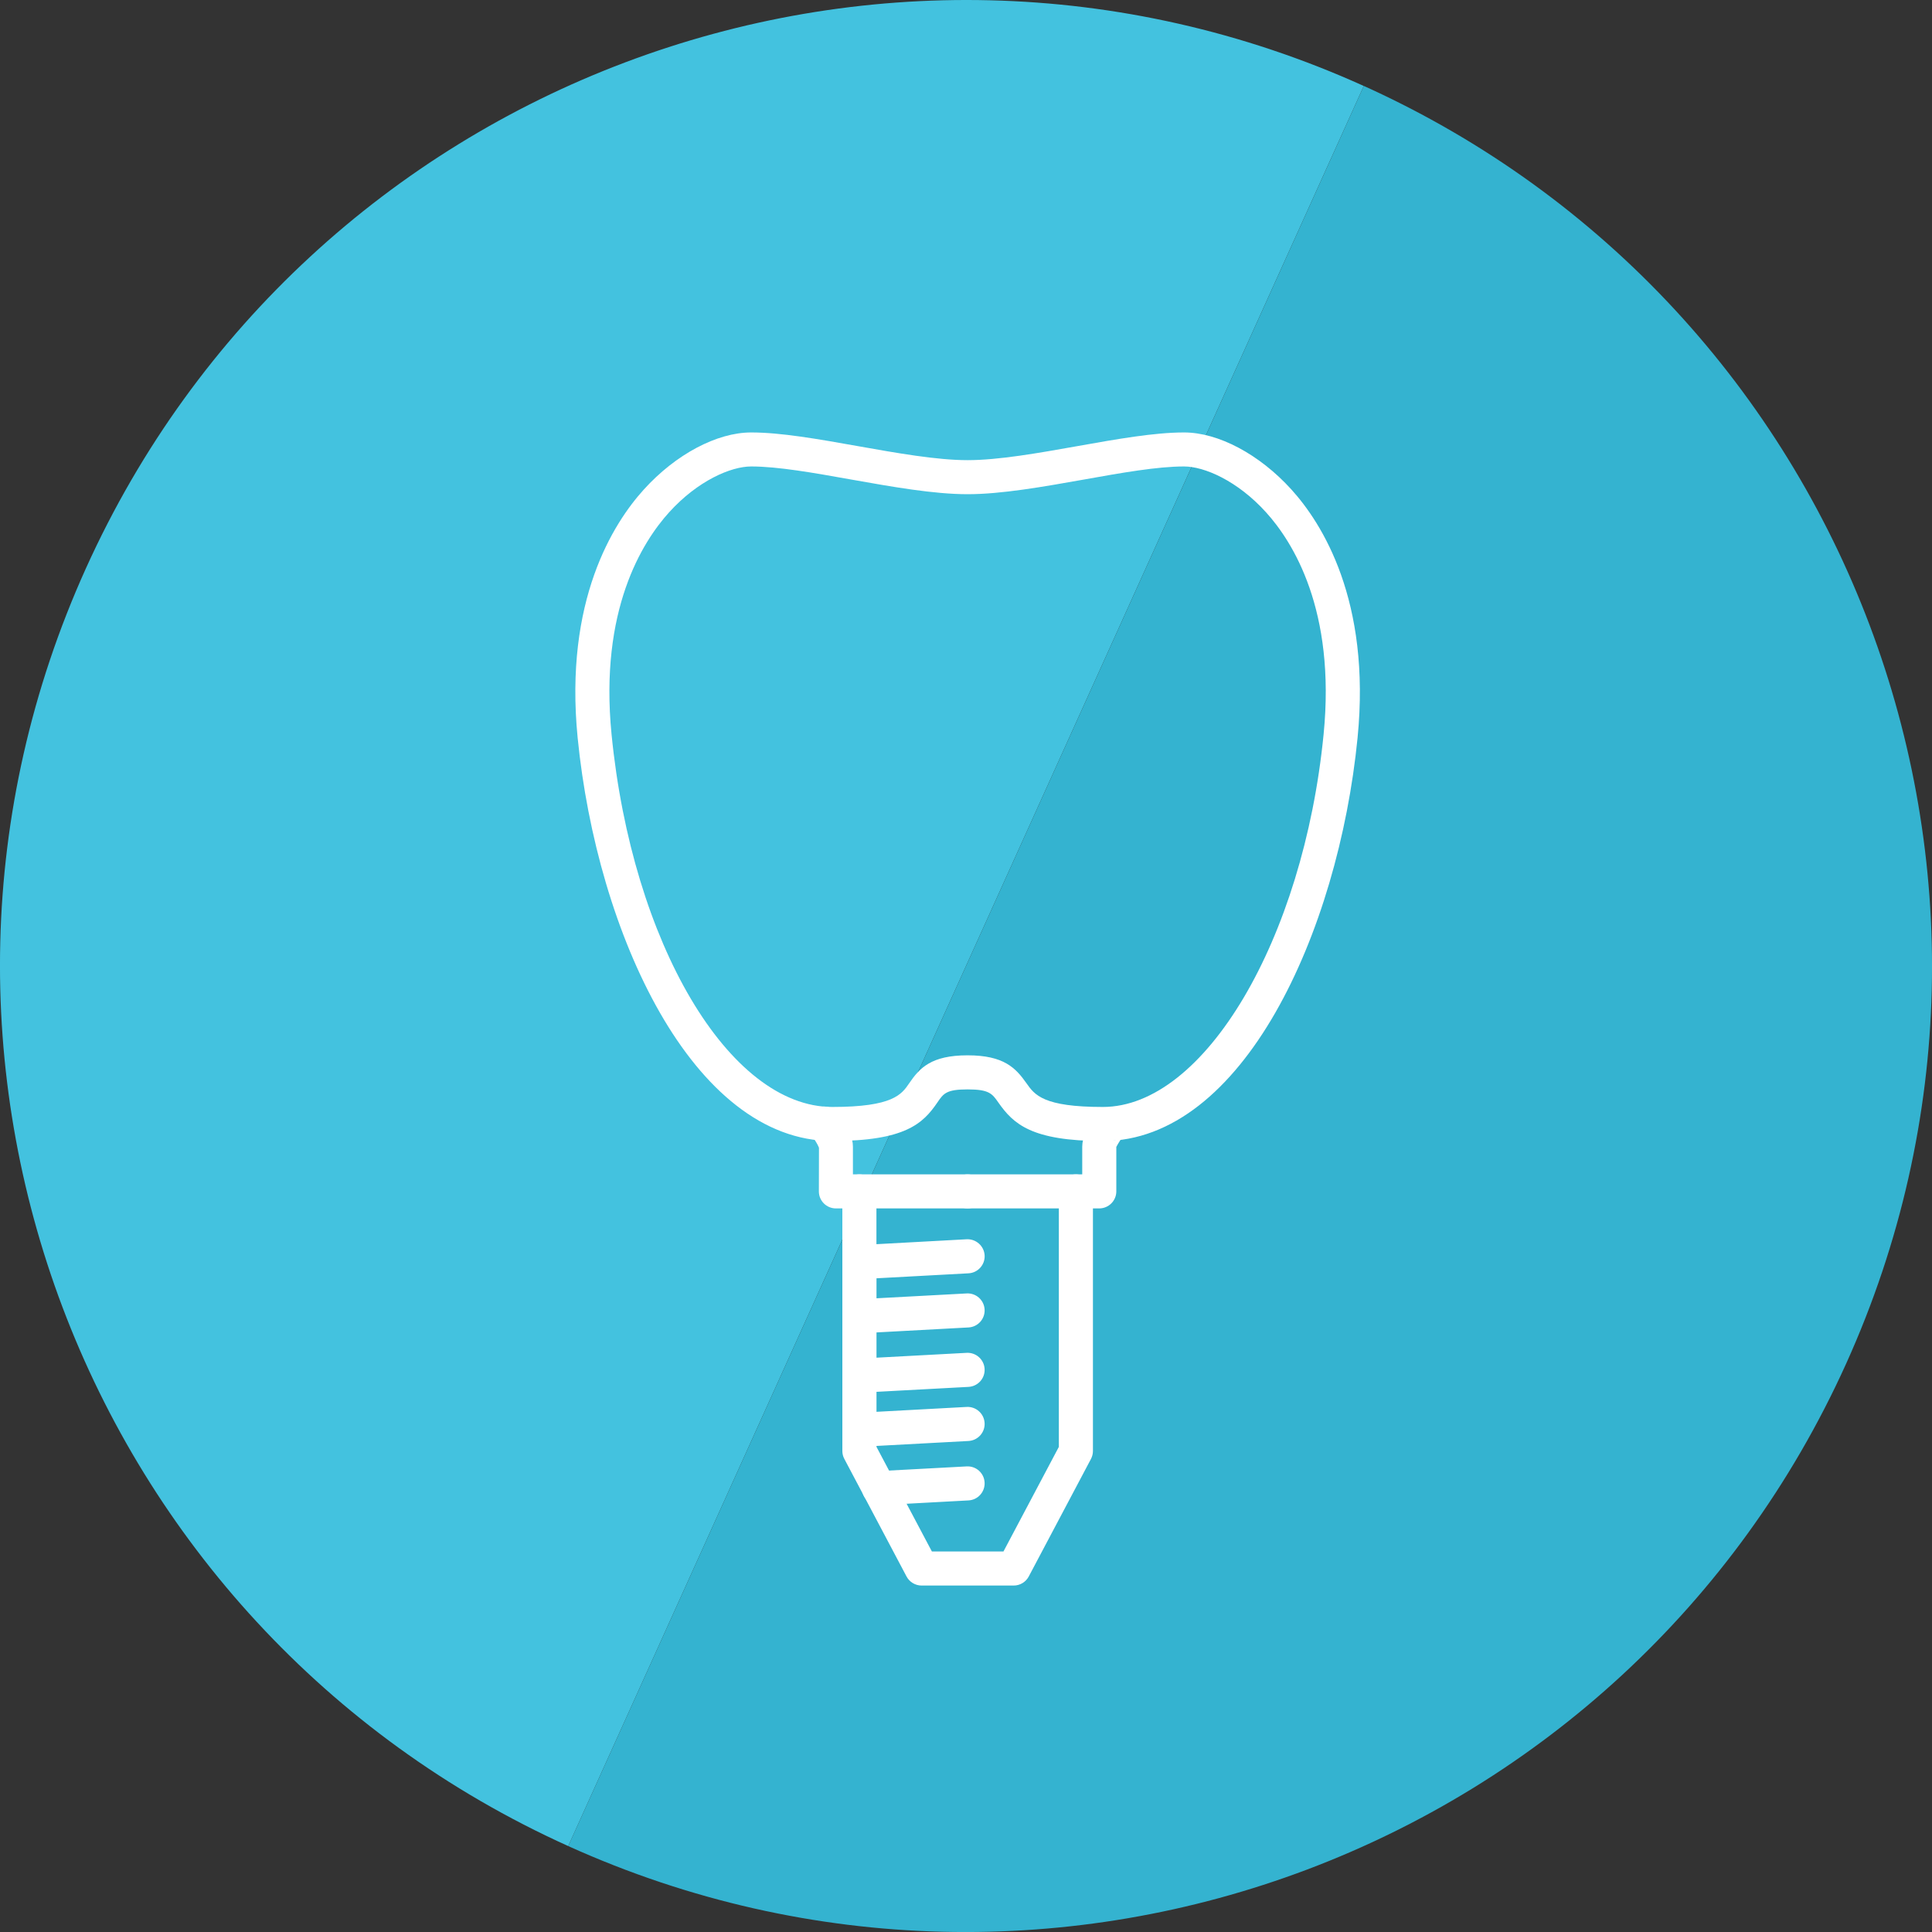 <?xml version="1.0" encoding="utf-8"?>
<!-- Generator: Adobe Illustrator 16.0.0, SVG Export Plug-In . SVG Version: 6.00 Build 0)  -->
<!DOCTYPE svg PUBLIC "-//W3C//DTD SVG 1.1//EN" "http://www.w3.org/Graphics/SVG/1.1/DTD/svg11.dtd">
<svg version="1.1" id="レイヤー_1" xmlns="http://www.w3.org/2000/svg" xmlns:xlink="http://www.w3.org/1999/xlink" x="0px"
	 y="0px" width="55.782px" height="55.782px" viewBox="0 0 55.782 55.782" enable-background="new 0 0 55.782 55.782"
	 xml:space="preserve">
<rect x="0" y="0" width="55.782" height="55.782" fill="#333333" stroke="none"/>
<path fill="#43C2DF" d="M2.482,16.406c-6.344,14.034-0.109,30.551,13.924,36.895l22.97-50.819
	C25.343-3.861,8.825,2.373,2.482,16.406"/>
<path fill="#34B3D0" d="M39.377,2.481L16.406,53.301c14.033,6.343,30.551,0.109,36.895-13.924
	C59.644,25.343,53.409,8.825,39.377,2.481"/>
<path fill="#FFFFFF" d="M24.031,32.944c2.104,0,2.619-0.504,3.034-1.113c0.176-0.259,0.257-0.377,0.872-0.377
	c0.624,0,0.709,0.121,0.895,0.388c0.425,0.603,0.945,1.103,3.011,1.103c4.03,0,6.796-6,7.354-11.646
	c0.391-3.969-1.03-6.194-1.912-7.167c-0.921-1.015-2.107-1.646-3.098-1.646c-0.858,0-1.936,0.191-3.076,0.394
	c-1.123,0.2-2.285,0.406-3.173,0.406c-0.889,0-2.051-0.206-3.174-0.406c-1.14-0.203-2.218-0.394-3.075-0.394
	c-0.99,0-2.179,0.631-3.099,1.647c-0.882,0.972-2.303,3.198-1.912,7.166C17.236,26.944,20.002,32.944,24.031,32.944 M19.319,14.792
	c0.828-0.915,1.787-1.324,2.369-1.324c0.771,0,1.808,0.184,2.903,0.38c1.165,0.207,2.37,0.421,3.346,0.421
	c0.975,0,2.18-0.214,3.345-0.421c1.097-0.196,2.133-0.38,2.904-0.38c0.582,0,1.541,0.409,2.368,1.324
	c0.773,0.853,2.017,2.818,1.662,6.409c-0.585,5.933-3.444,10.76-6.374,10.76c-1.724,0-1.969-0.349-2.206-0.686
	c-0.309-0.439-0.65-0.805-1.699-0.805c-1.051,0-1.385,0.365-1.686,0.807c-0.218,0.32-0.466,0.684-2.221,0.684
	c-2.979,0-5.778-4.727-6.373-10.76C17.303,17.61,18.547,15.645,19.319,14.792"/>
<path fill="#FFFFFF" d="M24.188,32.148c-0.162-0.219-0.47-0.264-0.688-0.102s-0.264,0.471-0.102,0.688
	c0.219,0.295,0.247,0.404,0.248,0.408l-0.003,1.257c0,0.271,0.22,0.491,0.492,0.491h3.801c0.272,0,0.492-0.221,0.492-0.491
	c0-0.272-0.22-0.492-0.492-0.492h-3.31v-0.799C24.627,32.85,24.496,32.563,24.188,32.148"/>
<path fill="#FFFFFF" d="M24.813,33.907c-0.271,0-0.492,0.22-0.492,0.492v2.043c0,0.136,0.057,0.265,0.154,0.356
	c0.098,0.093,0.23,0.142,0.365,0.135l3.124-0.169c0.271-0.015,0.479-0.246,0.465-0.517c-0.015-0.271-0.247-0.479-0.519-0.466
	c0,0-1.885,0.103-2.605,0.142v-1.524C25.305,34.127,25.084,33.907,24.813,33.907"/>
<path fill="#FFFFFF" d="M31.247,33.107v0.8h-3.31c-0.272,0-0.492,0.221-0.492,0.491c0,0.271,0.22,0.492,0.492,0.492h3.802
	c0.271,0,0.492-0.221,0.492-0.492v-1.287c0,0.018,0.035-0.094,0.245-0.377c-0.162,0.219-0.471,0.264-0.688,0.102
	s-0.264-0.47-0.102-0.688C31.379,32.563,31.247,32.85,31.247,33.107"/>
<path fill="#FFFFFF" d="M24.813,35.95c-0.271,0-0.492,0.22-0.492,0.492v5.455c0,0.08,0.021,0.159,0.059,0.229l1.794,3.391
	c0.085,0.16,0.253,0.262,0.435,0.262h2.659c0.183,0,0.351-0.102,0.435-0.262l1.795-3.391c0.037-0.07,0.058-0.149,0.058-0.229v-7.498
	c0-0.272-0.22-0.492-0.492-0.492c-0.271,0-0.492,0.22-0.492,0.492v7.376c-0.098,0.186-1.37,2.59-1.599,3.02h-2.067
	c-0.228-0.43-1.501-2.834-1.599-3.02v-5.333C25.305,36.17,25.084,35.95,24.813,35.95"/>
<path fill="#FFFFFF" d="M27.964,38.327c0.271-0.015,0.479-0.247,0.464-0.518c-0.014-0.271-0.246-0.479-0.517-0.464l-3.125,0.168
	c-0.271,0.015-0.479,0.246-0.464,0.518c0.015,0.271,0.245,0.479,0.517,0.465L27.964,38.327z"/>
<path fill="#FFFFFF" d="M27.964,40.043c0.271-0.015,0.479-0.246,0.464-0.518c-0.014-0.271-0.246-0.479-0.517-0.465l-3.125,0.168
	c-0.271,0.016-0.479,0.248-0.464,0.519c0.015,0.271,0.245,0.479,0.517,0.464L27.964,40.043z"/>
<path fill="#FFFFFF" d="M27.964,41.605c0.271-0.016,0.479-0.247,0.464-0.518c-0.014-0.271-0.246-0.479-0.517-0.465l-3.125,0.169
	c-0.271,0.015-0.479,0.246-0.464,0.517c0.015,0.271,0.245,0.479,0.517,0.465L27.964,41.605z"/>
<path fill="#FFFFFF" d="M27.964,43.321c0.271-0.015,0.479-0.247,0.464-0.518c-0.014-0.271-0.246-0.479-0.517-0.464l-2.559,0.137
	c-0.271,0.016-0.479,0.246-0.465,0.518c0.015,0.271,0.247,0.479,0.519,0.465L27.964,43.321z"/>
</svg>
